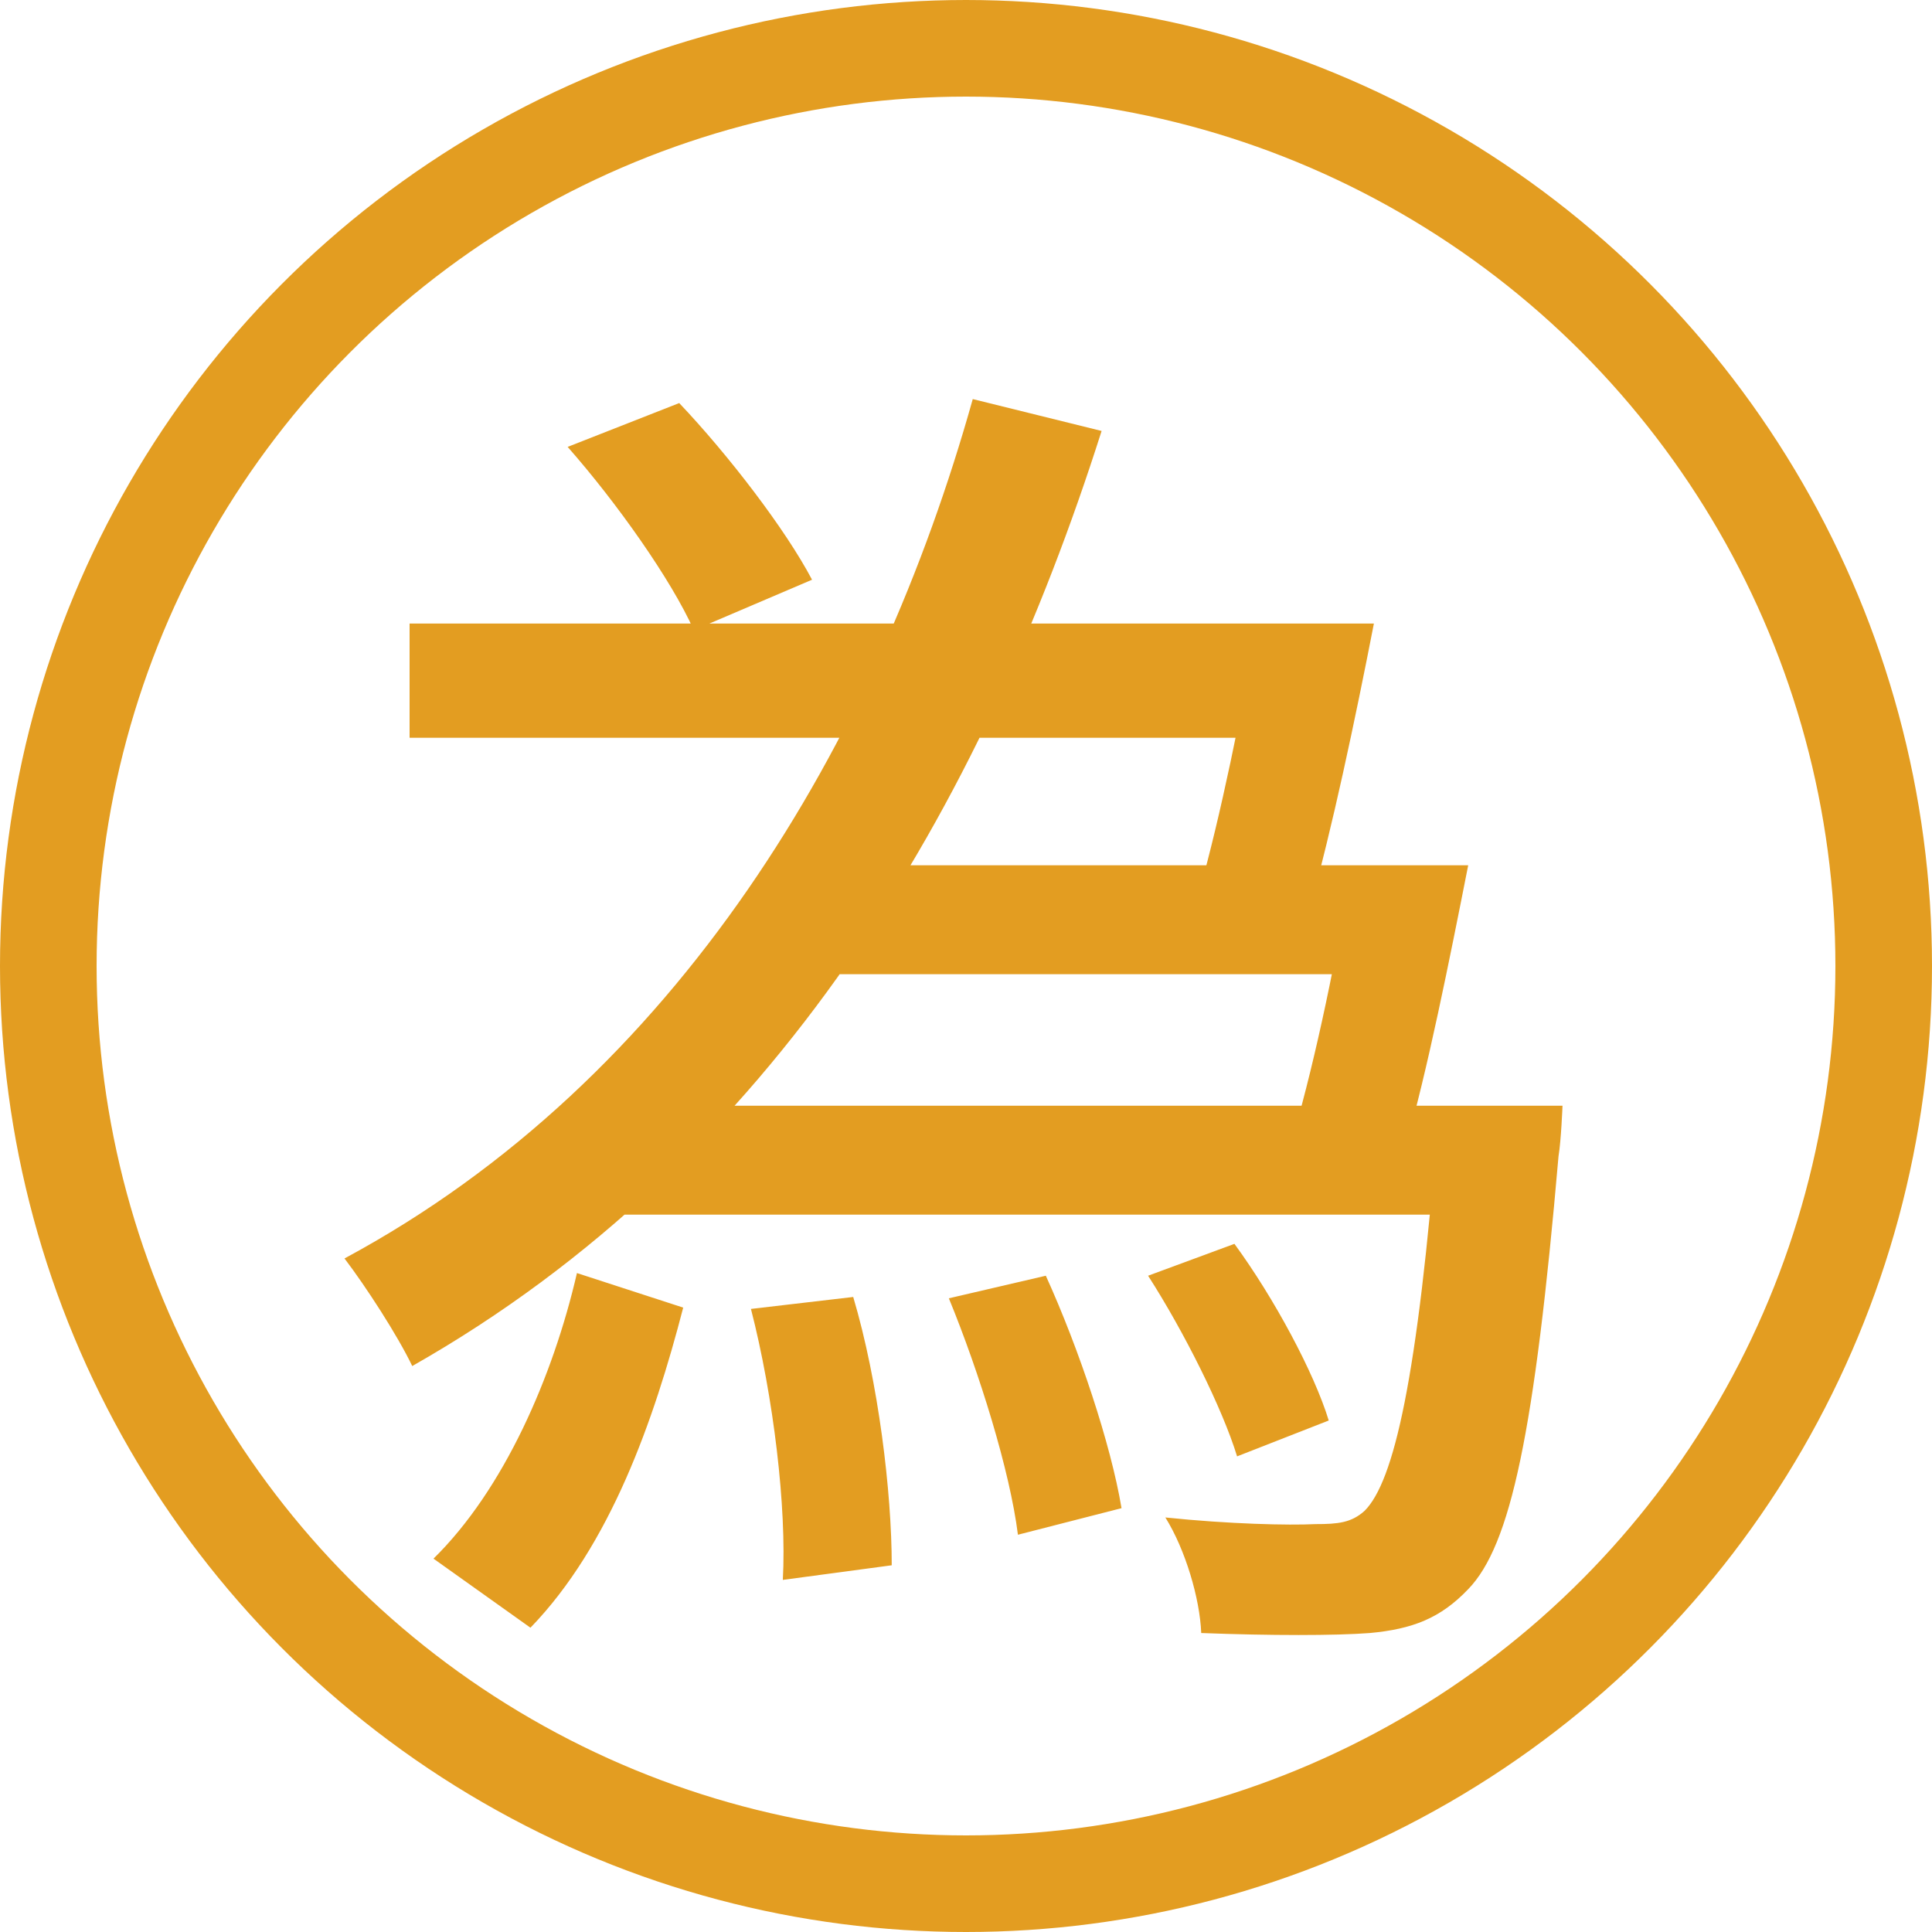 <svg width="16" height="16" viewBox="0 0 16 16" fill="none" xmlns="http://www.w3.org/2000/svg">
<circle cx="8" cy="8" r="7.6" stroke="#E39D21" stroke-width="0.8"/>
<path d="M4.844 9.157H12.324V10.059H4.844V9.157ZM3.392 5.164H10.63V6.11H3.392V5.164ZM6.56 7.166H11.576V8.068H6.56V7.166ZM11.906 9.157H12.94C12.94 9.157 12.929 9.443 12.907 9.575C12.709 11.863 12.511 12.798 12.159 13.161C11.928 13.403 11.697 13.491 11.345 13.524C11.059 13.546 10.52 13.546 9.948 13.524C9.937 13.238 9.816 12.831 9.651 12.567C10.179 12.622 10.674 12.633 10.894 12.622C11.081 12.622 11.191 12.611 11.301 12.512C11.543 12.27 11.741 11.423 11.906 9.311V9.157ZM9.508 10.565L10.223 10.301C10.553 10.752 10.883 11.368 11.004 11.764L10.245 12.061C10.124 11.665 9.805 11.027 9.508 10.565ZM4.701 3.701L5.625 3.338C6.032 3.767 6.505 4.383 6.725 4.801L5.746 5.219C5.559 4.801 5.108 4.163 4.701 3.701ZM6.219 10.84L7.066 10.741C7.275 11.445 7.385 12.358 7.385 12.963L6.483 13.084C6.516 12.49 6.406 11.566 6.219 10.84ZM7.858 10.752L8.661 10.565C8.936 11.17 9.2 11.962 9.288 12.49L8.43 12.71C8.364 12.182 8.111 11.368 7.858 10.752ZM4.778 10.543L5.658 10.829C5.416 11.764 5.053 12.798 4.393 13.48L3.59 12.908C4.173 12.336 4.58 11.401 4.778 10.543ZM8.056 3.305L9.123 3.569C8.133 6.682 6.417 9.608 3.414 11.313C3.293 11.06 3.029 10.653 2.853 10.422C5.614 8.937 7.264 6.132 8.056 3.305ZM10.41 5.164H11.378C11.224 5.956 11.026 6.891 10.85 7.507L9.937 7.364C10.102 6.781 10.289 5.879 10.41 5.164ZM11.191 7.166H12.159C12.005 7.947 11.818 8.882 11.642 9.487L10.718 9.377C10.894 8.772 11.081 7.881 11.191 7.166Z" fill="#E39D21"/>
</svg>
